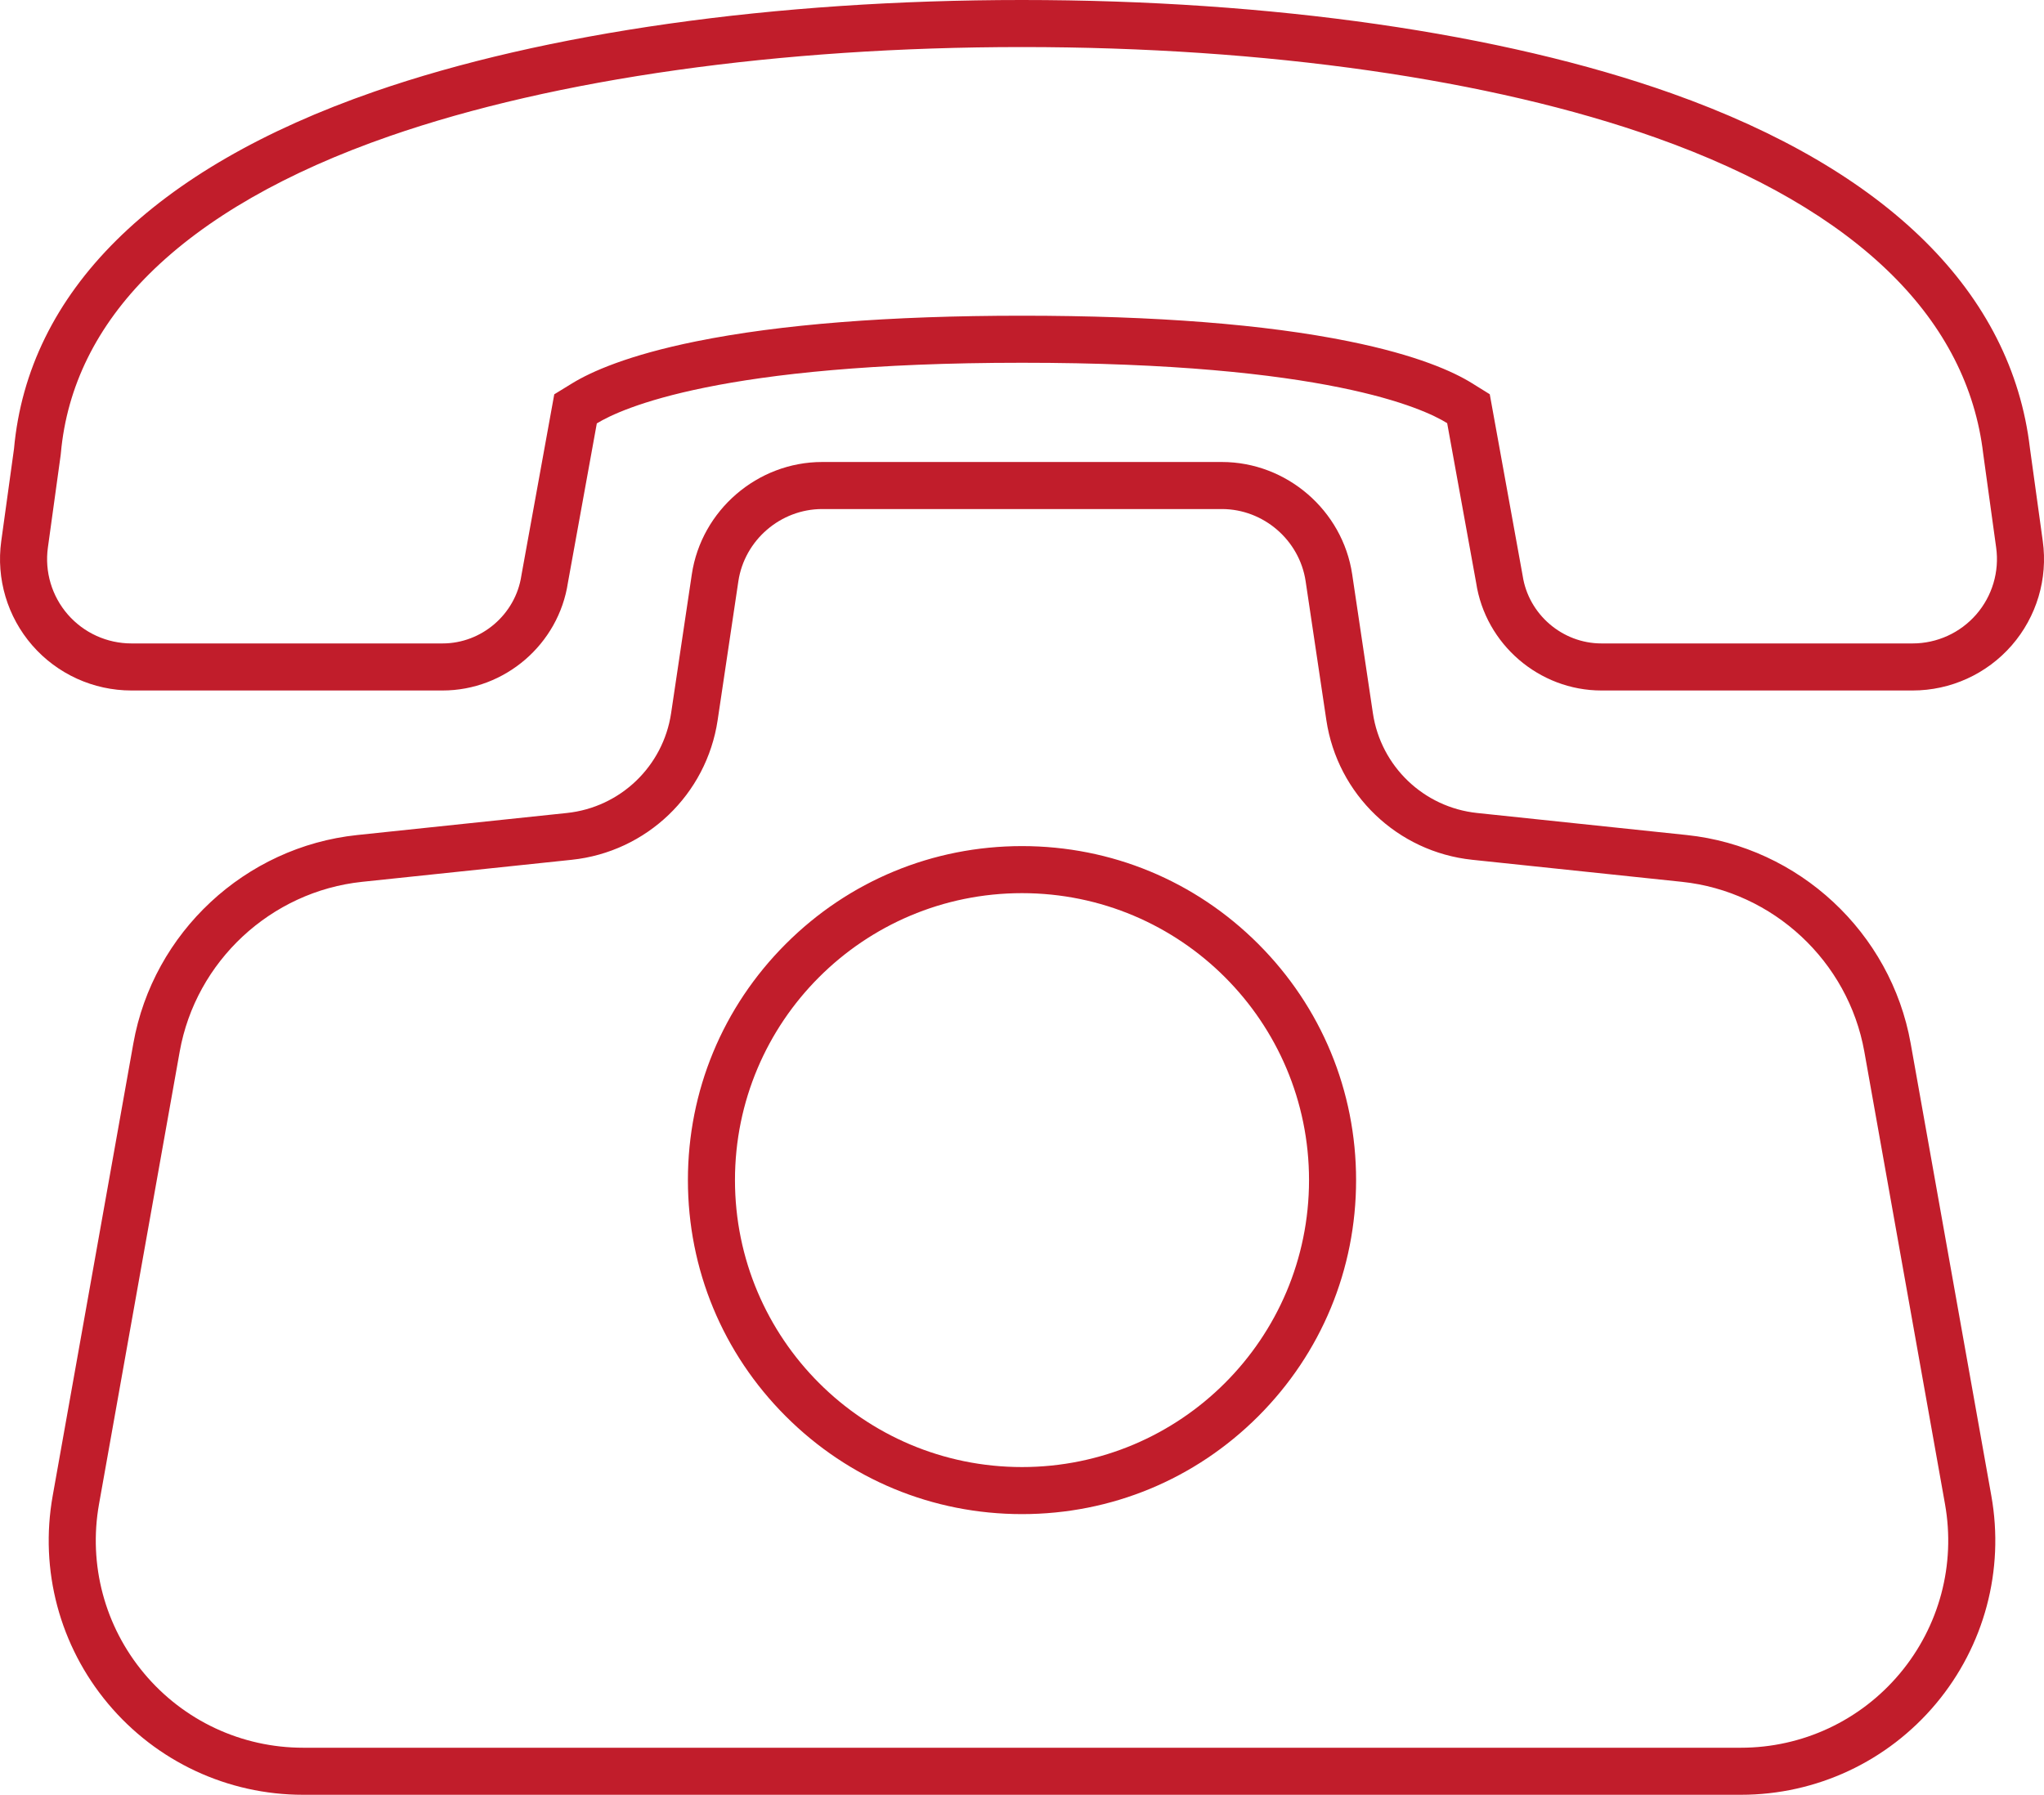 <?xml version="1.0" encoding="UTF-8"?>
<svg xmlns="http://www.w3.org/2000/svg" width="86.858" height="76.287" viewBox="0 0 86.858 76.287">
  <g id="_4" data-name="4" transform="translate(-3202.95 -425.824)">
    <g id="gruen-shutterstock_460421437-2" transform="translate(0 0)" fill="none">
      <path d="M3289.756,448.824l-.545-3.944c-.775-6.609-6.04-11.826-15.229-15.09-7.2-2.558-17.006-3.967-27.6-3.967-10.514,0-20.289,1.383-27.524,3.9-9.415,3.269-14.708,8.518-15.31,15.182l-.542,3.923a5.583,5.583,0,0,0,5.531,6.349h13.224a5.415,5.415,0,0,0,5.325-4.581l1.228-6.771c1.039-.637,5.257-2.578,18.068-2.578,12.9,0,17.06,1.94,18.067,2.567l1.23,6.782a5.414,5.414,0,0,0,5.325,4.581h13.223a5.584,5.584,0,0,0,5.532-6.349Z" stroke="none"></path>
      <path d="M 3284.225 453.173 C 3285.261 453.173 3286.246 452.725 3286.927 451.944 C 3287.608 451.162 3287.917 450.125 3287.775 449.098 L 3287.225 445.113 C 3286.893 442.286 3285.587 439.725 3283.344 437.502 C 3280.981 435.161 3277.606 433.2 3273.313 431.676 C 3266.32 429.192 3256.755 427.824 3246.379 427.824 C 3236.083 427.824 3226.541 429.168 3219.511 431.608 C 3215.111 433.136 3211.677 435.104 3209.304 437.457 C 3207.061 439.682 3205.793 442.247 3205.537 445.081 L 3205.527 445.175 L 3204.985 449.098 C 3204.843 450.125 3205.152 451.162 3205.832 451.944 C 3206.513 452.725 3207.498 453.173 3208.535 453.173 L 3221.758 453.173 C 3223.418 453.173 3224.857 451.935 3225.105 450.293 L 3225.115 450.235 L 3226.503 442.584 L 3227.266 442.116 C 3228.06 441.629 3229.619 440.924 3232.533 440.333 C 3236.1 439.61 3240.759 439.243 3246.379 439.243 C 3252.035 439.243 3256.709 439.609 3260.27 440.332 C 3263.179 440.921 3264.721 441.626 3265.503 442.113 L 3266.256 442.581 L 3267.654 450.294 C 3267.902 451.935 3269.341 453.173 3271.001 453.173 L 3284.225 453.173 M 3284.225 455.173 L 3271.001 455.173 C 3268.355 455.173 3266.071 453.206 3265.677 450.592 L 3264.446 443.81 C 3263.439 443.183 3259.279 441.243 3246.379 441.243 C 3233.568 441.243 3229.35 443.185 3228.311 443.821 L 3227.083 450.592 C 3226.688 453.206 3224.404 455.173 3221.758 455.173 L 3208.535 455.173 C 3206.92 455.173 3205.385 454.475 3204.324 453.258 C 3203.264 452.04 3202.782 450.424 3203.003 448.824 L 3203.545 444.901 C 3204.147 438.237 3209.44 432.988 3218.855 429.719 C 3226.09 427.207 3235.865 425.824 3246.379 425.824 C 3256.977 425.824 3266.78 427.233 3273.982 429.791 C 3283.171 433.054 3288.436 438.272 3289.211 444.881 L 3289.756 448.824 C 3289.978 450.424 3289.496 452.04 3288.435 453.258 C 3287.374 454.475 3285.839 455.173 3284.225 455.173 Z" stroke="none" fill="#c11d2b"></path>
    </g>
    <g id="gruen-shutterstock_460421437-2-2" data-name="gruen-shutterstock_460421437-2" transform="translate(-7.346 -69.699)" fill="none">
      <path d="M3291.488,539.871a10.862,10.862,0,0,0-9.512-8.855l-8.91-.937a5.008,5.008,0,0,1-4.429-4.242l-.88-5.9a5.635,5.635,0,0,0-5.54-4.774h-16.983a5.635,5.635,0,0,0-5.54,4.774l-.88,5.9a5.009,5.009,0,0,1-4.429,4.242l-8.91.938a10.862,10.862,0,0,0-9.512,8.855l-3.428,19.23a10.812,10.812,0,0,0,10.644,12.708h61.094a10.811,10.811,0,0,0,10.644-12.709Zm-37.763-6.385a12.2,12.2,0,1,1-12.2,12.2A12.2,12.2,0,0,1,3253.725,533.486Z" stroke="none"></path>
      <path d="M 3245.234 517.16 C 3243.465 517.16 3241.934 518.48 3241.672 520.229 L 3240.792 526.132 C 3240.321 529.292 3237.772 531.733 3234.594 532.068 L 3225.684 533.005 C 3221.804 533.414 3218.616 536.381 3217.932 540.222 L 3214.504 559.453 C 3214.045 562.026 3214.745 564.652 3216.424 566.656 C 3218.102 568.66 3220.564 569.81 3223.178 569.81 L 3284.272 569.81 C 3286.886 569.81 3289.349 568.66 3291.027 566.656 C 3292.706 564.652 3293.406 562.026 3292.947 559.452 L 3289.519 540.222 C 3288.834 536.381 3285.646 533.414 3281.767 533.005 L 3272.856 532.068 C 3269.678 531.733 3267.13 529.292 3266.658 526.132 L 3265.778 520.23 C 3265.517 518.48 3263.986 517.16 3262.217 517.16 L 3245.234 517.16 M 3253.725 559.88 C 3249.933 559.88 3246.368 558.403 3243.687 555.722 C 3241.005 553.04 3239.528 549.475 3239.528 545.683 C 3239.528 541.891 3241.005 538.326 3243.687 535.644 C 3246.368 532.963 3249.933 531.486 3253.725 531.486 C 3257.517 531.486 3261.083 532.963 3263.764 535.644 C 3266.445 538.326 3267.922 541.891 3267.922 545.683 C 3267.922 549.475 3266.445 553.04 3263.764 555.722 C 3261.083 558.403 3257.517 559.88 3253.725 559.88 M 3245.234 515.16 L 3262.217 515.16 C 3264.969 515.16 3267.35 517.213 3267.756 519.934 L 3268.636 525.837 C 3268.973 528.095 3270.795 529.84 3273.066 530.079 L 3281.976 531.016 C 3286.736 531.517 3290.648 535.159 3291.488 539.871 L 3294.916 559.101 C 3295.479 562.259 3294.62 565.481 3292.561 567.94 C 3290.501 570.399 3287.48 571.81 3284.272 571.81 L 3223.178 571.81 C 3219.971 571.81 3216.949 570.399 3214.89 567.94 C 3212.83 565.481 3211.972 562.259 3212.535 559.102 L 3215.963 539.871 C 3216.802 535.159 3220.714 531.517 3225.475 531.016 L 3234.385 530.079 C 3236.656 529.84 3238.477 528.095 3238.814 525.837 L 3239.694 519.934 C 3240.101 517.213 3242.482 515.16 3245.234 515.16 Z M 3253.725 557.88 C 3260.461 557.88 3265.922 552.419 3265.922 545.683 C 3265.922 538.947 3260.461 533.486 3253.725 533.486 C 3246.989 533.486 3241.528 538.947 3241.528 545.683 C 3241.528 552.419 3246.989 557.88 3253.725 557.88 Z" stroke="none" fill="#c11d2b"></path>
    </g>
  </g>
</svg>
